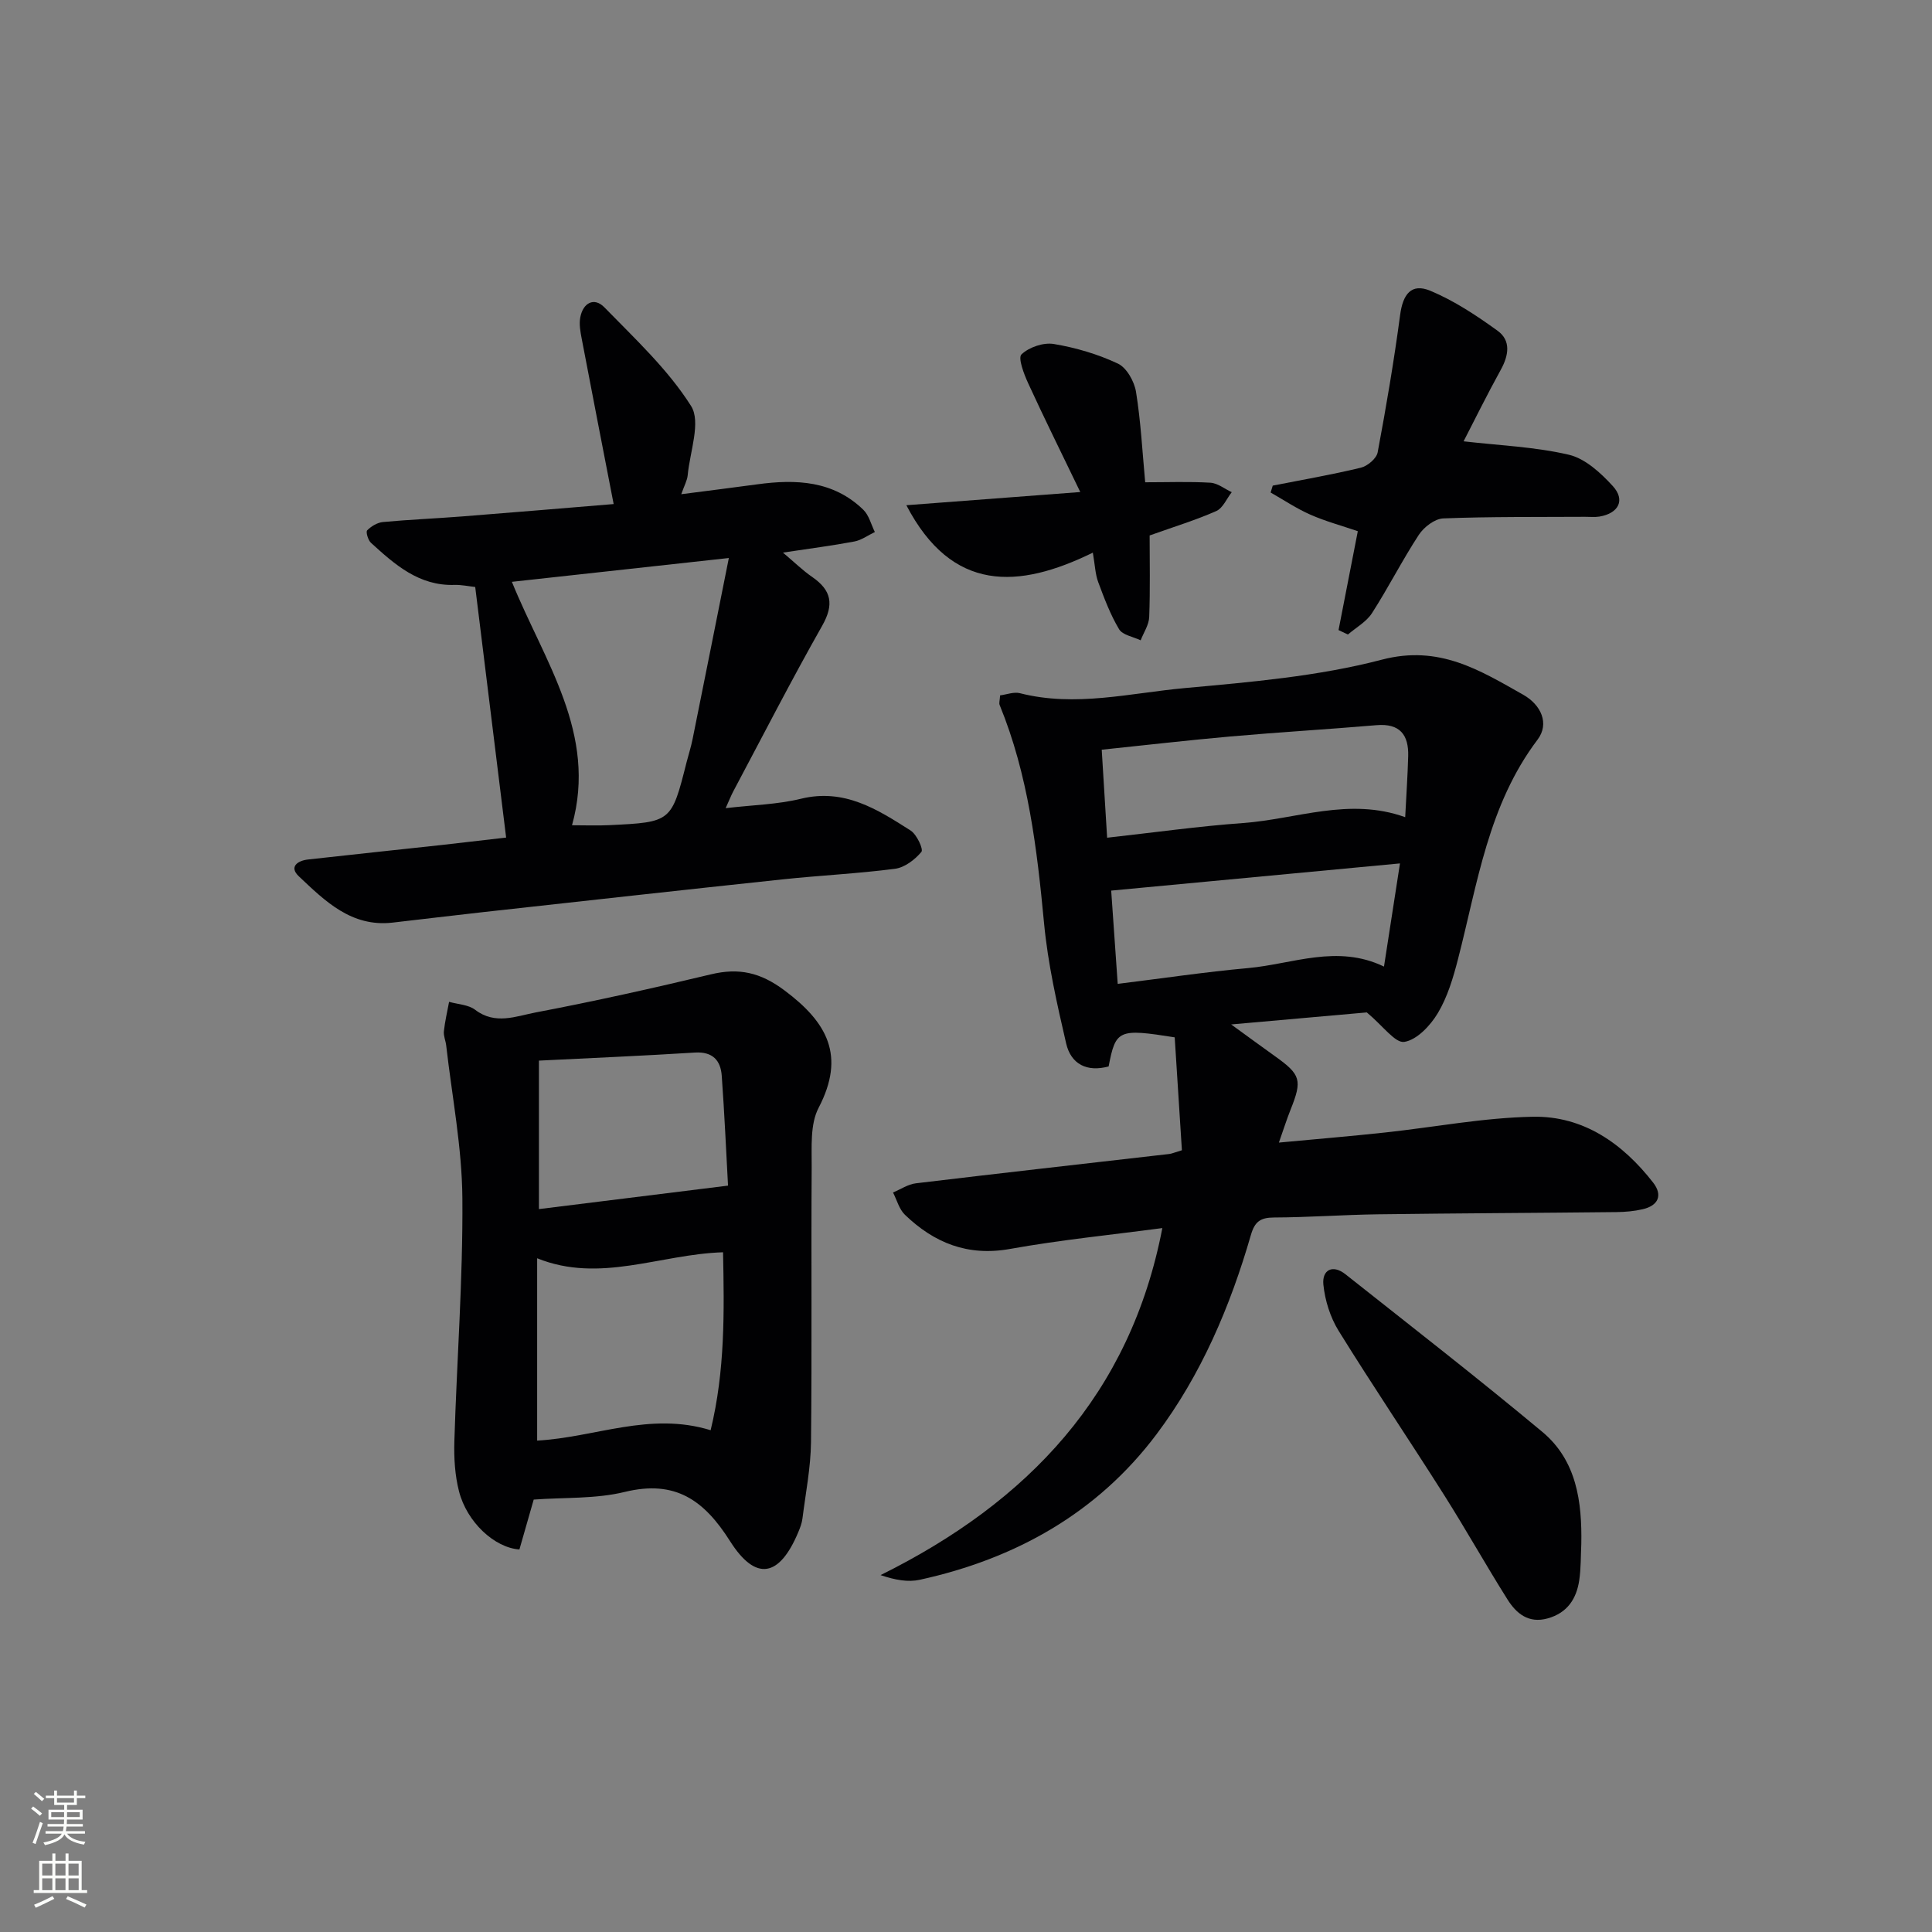 <svg enable-background="new 0 0 400 400" viewBox="0 0 400 400" xmlns="http://www.w3.org/2000/svg"><rect x="0" y="0" width="400" height="400" fill="#808080" stroke="none"/><g fill="#010103"><path d="m207.06 143.97c1.35-.17 2.85-.77 4.11-.45 11.48 2.93 22.82-.03 34.12-1.06 13.7-1.25 27.61-2.43 40.84-5.89 11.84-3.09 20.22 2.18 29.24 7.27 3.7 2.09 5.47 5.98 2.97 9.29-10.23 13.53-12.43 29.79-16.48 45.46-.99 3.84-2.16 7.8-4.17 11.16-1.54 2.58-4.33 5.55-6.94 5.96-1.89.3-4.4-3.3-7.77-6.1-7.72.68-17.2 1.52-28.08 2.49 3.78 2.74 6.4 4.67 9.05 6.56 5.38 3.83 5.7 4.96 3.25 11.08-.79 1.98-1.43 4.01-2.42 6.82 7.65-.72 14.79-1.31 21.91-2.08 10.23-1.1 20.44-3.08 30.68-3.27 10.43-.2 18.59 5.53 24.9 13.64 2.03 2.62 1.06 4.77-2.18 5.51-1.76.41-3.6.57-5.41.59-16.49.18-32.98.24-49.47.46-7.15.1-14.29.63-21.44.66-2.81.01-3.99.85-4.79 3.63-4.27 14.78-10.3 28.95-19.52 41.23-12.24 16.31-29.21 25.81-49.05 30.15-2.39.52-5 .07-8.1-.97 30.57-15.16 51.71-37.43 58.34-71.85-10.59 1.41-21.14 2.45-31.54 4.32-8.76 1.57-15.7-1.25-21.76-7.08-1.19-1.15-1.66-3.05-2.46-4.61 1.58-.65 3.11-1.71 4.74-1.9 17.47-2.1 34.97-4.06 52.45-6.07.47-.05.92-.26 2.62-.77-.49-7.76-1-15.71-1.49-23.38-11.65-1.85-12.22-1.58-13.68 6.02-4.45 1.22-7.8-.43-8.8-4.78-1.9-8.21-3.78-16.5-4.57-24.87-1.46-15.42-3.26-30.69-9.19-45.17-.17-.4.03-.96.09-2zm22.16 29.47c9.76-1.08 18.94-2.38 28.15-3.04 11.05-.8 21.96-5.39 33.56-1.21.22-4.4.51-8.52.62-12.64.12-4.41-1.72-6.82-6.56-6.41-10.08.86-20.18 1.45-30.25 2.34-8.72.77-17.41 1.78-26.64 2.74.37 5.98.71 11.55 1.12 18.22zm.84 10.95c.39 5.54.86 12.21 1.35 19.31 9.32-1.15 18.14-2.47 27.01-3.27 9.24-.84 18.43-4.98 28.12-.31 1.11-7.17 2.16-13.92 3.31-21.36-20.15 1.9-39.69 3.74-59.79 5.63z"/><path d="m110.5 310.47c-1 3.49-1.99 6.94-2.96 10.33-5.15-.35-10.88-5.66-12.51-12.05-.85-3.32-1.06-6.89-.96-10.34.51-16.78 1.79-33.57 1.66-50.34-.08-10.55-2.15-21.08-3.35-31.62-.11-.98-.58-1.98-.48-2.93.22-2.05.7-4.07 1.08-6.1 1.82.52 4 .58 5.4 1.65 4.14 3.17 8.48 1.32 12.5.55 12.18-2.31 24.29-5.02 36.34-7.9 5.77-1.38 10.22-.39 15.17 3.31 8.87 6.61 12.73 13.53 7.09 24.34-1.78 3.41-1.4 8.13-1.43 12.25-.13 18.99.07 37.97-.14 56.96-.06 5.28-1.11 10.54-1.77 15.81-.12.97-.49 1.93-.87 2.84-3.89 9.28-8.77 10.29-14.12 1.85-5.39-8.51-11.34-12.73-21.77-10.2-6.03 1.48-12.52 1.12-18.88 1.59zm.71-12.21c12.04-.66 23.3-6.03 35.92-2.15 3-12.35 2.82-24.48 2.57-36.84-13.06.4-25.49 6.49-38.49 1.24zm.37-78.67v30.74c13.06-1.62 25.73-3.19 39.15-4.86-.38-6.95-.73-14.85-1.3-22.74-.23-3.21-1.9-5.03-5.55-4.81-10.71.67-21.42 1.13-32.3 1.67z"/><path d="m104.79 173.41c-2.18-17.66-4.27-34.59-6.4-51.88-1.4-.15-2.85-.47-4.28-.43-7.37.24-12.37-4.22-17.31-8.72-.6-.55-1.1-2.26-.78-2.58.84-.85 2.11-1.61 3.27-1.72 5.46-.51 10.95-.73 16.42-1.16 10.58-.83 21.16-1.72 31.34-2.56-2.3-11.89-4.49-23.05-6.61-34.22-.28-1.45-.57-3.02-.3-4.43.56-3 2.86-4.26 4.99-2.08 6.34 6.51 13.16 12.85 17.95 20.43 2.09 3.31-.25 9.47-.7 14.33-.1 1.08-.7 2.12-1.33 3.93 5.63-.73 10.7-1.36 15.77-2.05 8-1.09 15.71-.76 21.92 5.27 1.18 1.14 1.61 3.05 2.39 4.61-1.41.67-2.76 1.68-4.24 1.96-4.56.86-9.17 1.45-14.79 2.3 2.39 2.01 4.1 3.7 6.05 5.04 4.02 2.77 4.57 5.7 2.07 10.11-6.39 11.28-12.31 22.83-18.4 34.28-.46.86-.81 1.78-1.58 3.48 5.64-.66 10.75-.76 15.6-1.95 8.98-2.19 15.82 2.2 22.69 6.58 1.27.81 2.69 3.88 2.24 4.42-1.34 1.61-3.46 3.24-5.46 3.5-7.74 1.01-15.56 1.37-23.33 2.2-20.65 2.19-41.28 4.49-61.92 6.77-6.27.69-12.54 1.47-18.81 2.18-8.5.96-13.96-4.47-19.38-9.59-2.07-1.95-.28-3.23 1.89-3.48 9.24-1.04 18.49-2 27.74-3.01 4.42-.5 8.86-1.03 13.29-1.53zm13.64-2.55c2.77 0 5.24.1 7.7-.02 12.88-.62 12.89-.64 16.02-13.03.41-1.61.93-3.19 1.25-4.82 2.44-12.08 4.84-24.16 7.5-37.46-15.93 1.75-30.16 3.31-44.92 4.93 6.69 16.49 17.74 31.43 12.45 50.4z"/><path d="m277.13 130.45c1.35-6.91 2.69-13.82 3.99-20.47-3.41-1.17-6.73-2.06-9.83-3.43-2.86-1.26-5.49-3.03-8.22-4.58.15-.48.3-.96.44-1.43 6.09-1.2 12.21-2.25 18.24-3.71 1.38-.33 3.24-1.9 3.48-3.17 1.77-9.44 3.38-18.92 4.65-28.44.57-4.33 2.33-6.65 6.25-5.02 4.95 2.06 9.56 5.12 13.93 8.28 2.82 2.04 2.3 5.12.65 8.1-2.87 5.2-5.49 10.53-7.69 14.79 7.34.85 14.73 1.13 21.8 2.78 3.38.79 6.6 3.76 9.09 6.48 2.65 2.9 1.21 5.65-2.75 6.32-.97.16-1.99.04-2.99.05-9.78.06-19.58-.05-29.35.33-1.76.07-4.01 1.79-5.06 3.39-3.45 5.27-6.3 10.93-9.71 16.23-1.16 1.8-3.29 2.97-4.98 4.42-.64-.3-1.29-.61-1.94-.92z"/><path d="m223.66 101.87c-3.97-8.24-7.48-15.31-10.77-22.48-.89-1.93-2.17-5.29-1.4-6.02 1.56-1.49 4.55-2.51 6.69-2.15 4.54.76 9.11 2.1 13.27 4.06 1.81.85 3.4 3.69 3.75 5.85 1 6.19 1.32 12.5 1.9 18.72 4.68 0 9.1-.17 13.5.09 1.51.09 2.95 1.28 4.42 1.96-1.05 1.34-1.83 3.3-3.21 3.91-4.23 1.87-8.69 3.23-13.79 5.05 0 5.36.13 11.14-.09 16.89-.06 1.63-1.15 3.22-1.77 4.82-1.53-.74-3.74-1.08-4.47-2.3-1.81-3.03-3.08-6.43-4.32-9.76-.61-1.64-.66-3.48-1.11-6.09-15.37 7.53-29.15 8.33-38.61-9.82 11.38-.86 22.77-1.73 36.01-2.73z"/><path d="m327.39 319.69c-.12 2.49-.06 5-.42 7.45-.57 3.88-2.47 6.79-6.53 7.93-3.96 1.11-6.5-1.01-8.33-3.92-4.51-7.16-8.64-14.55-13.17-21.7-7.19-11.36-14.72-22.5-21.8-33.93-1.73-2.8-2.82-6.29-3.15-9.56-.3-3.03 1.9-4.25 4.57-2.14 13.65 10.81 27.41 21.5 40.78 32.65 7.09 5.92 8.22 14.46 8.05 23.22z"/></g><path d="m6.44 374.46.42-.45c.65.47 1.27.95 1.85 1.44l-.45.49c-.65-.56-1.25-1.06-1.82-1.48m.93 7.33-.63-.26c.55-1.36 1.05-2.8 1.53-4.33.19.1.38.19.59.27-.47 1.29-.96 2.73-1.49 4.32m-.38-10.38.44-.42c.43.34 1.01.82 1.74 1.44l-.49.49c-.53-.51-1.09-1.01-1.69-1.51m2.5.35h1.72v-1.04h.59v1.04h3.52v-1.04h.59v1.04h1.75v.53h-1.75v1.42h-2.03v.97h3.22v2.03h-3.24c0 .35-.01.66-.03.93h3.32v.53h-3.37c-.03.27-.08.58-.15.94h3.96v.53h-3.71c.67.92 1.93 1.48 3.79 1.68-.13.24-.23.44-.29.59-2.13-.38-3.48-1.08-4.04-2.12-.43.97-1.77 1.72-4.03 2.23-.09-.19-.2-.37-.33-.55 2.1-.42 3.37-1.03 3.81-1.83h-3.36v-.53h3.58c.08-.29.13-.61.16-.94h-3.33v-.53h3.39c.02-.27.04-.58.04-.93h-3.23v-2.03h3.25v-.97h-2.07v-1.42h-1.73zm1.12 3.44v1h2.65c.01-.3.02-.44.01-.4v-.25-.35zm1.19-2h3.52v-.91h-3.52zm4.71 2h-2.63v.59c0 .15-.01.28-.01.4h2.64z" fill="#fbfcfa"/><path d="m13.56 383.74h.63v1.52h2.72v6.07h1.13v.6h-11.06v-.6h1.13v-6.07h2.73v-1.52h.63v1.52h2.1v-1.52zm-2.69 8.83.38.56c-1.24.63-2.53 1.25-3.85 1.85-.1-.21-.21-.42-.34-.63 1.37-.55 2.63-1.15 3.81-1.78m-2.13-4.27h2.1v-2.45h-2.1zm0 3.04h2.1v-2.46h-2.1zm2.72-3.04h2.1v-2.45h-2.1zm0 3.04h2.1v-2.46h-2.1zm6.07 3.6c-1.41-.71-2.7-1.3-3.86-1.78l.35-.56c1.45.62 2.75 1.19 3.88 1.72zm-1.25-9.09h-2.1v2.45h2.1zm-2.09 5.49h2.1v-2.46h-2.1z" fill="#fbfcfa"/></svg>